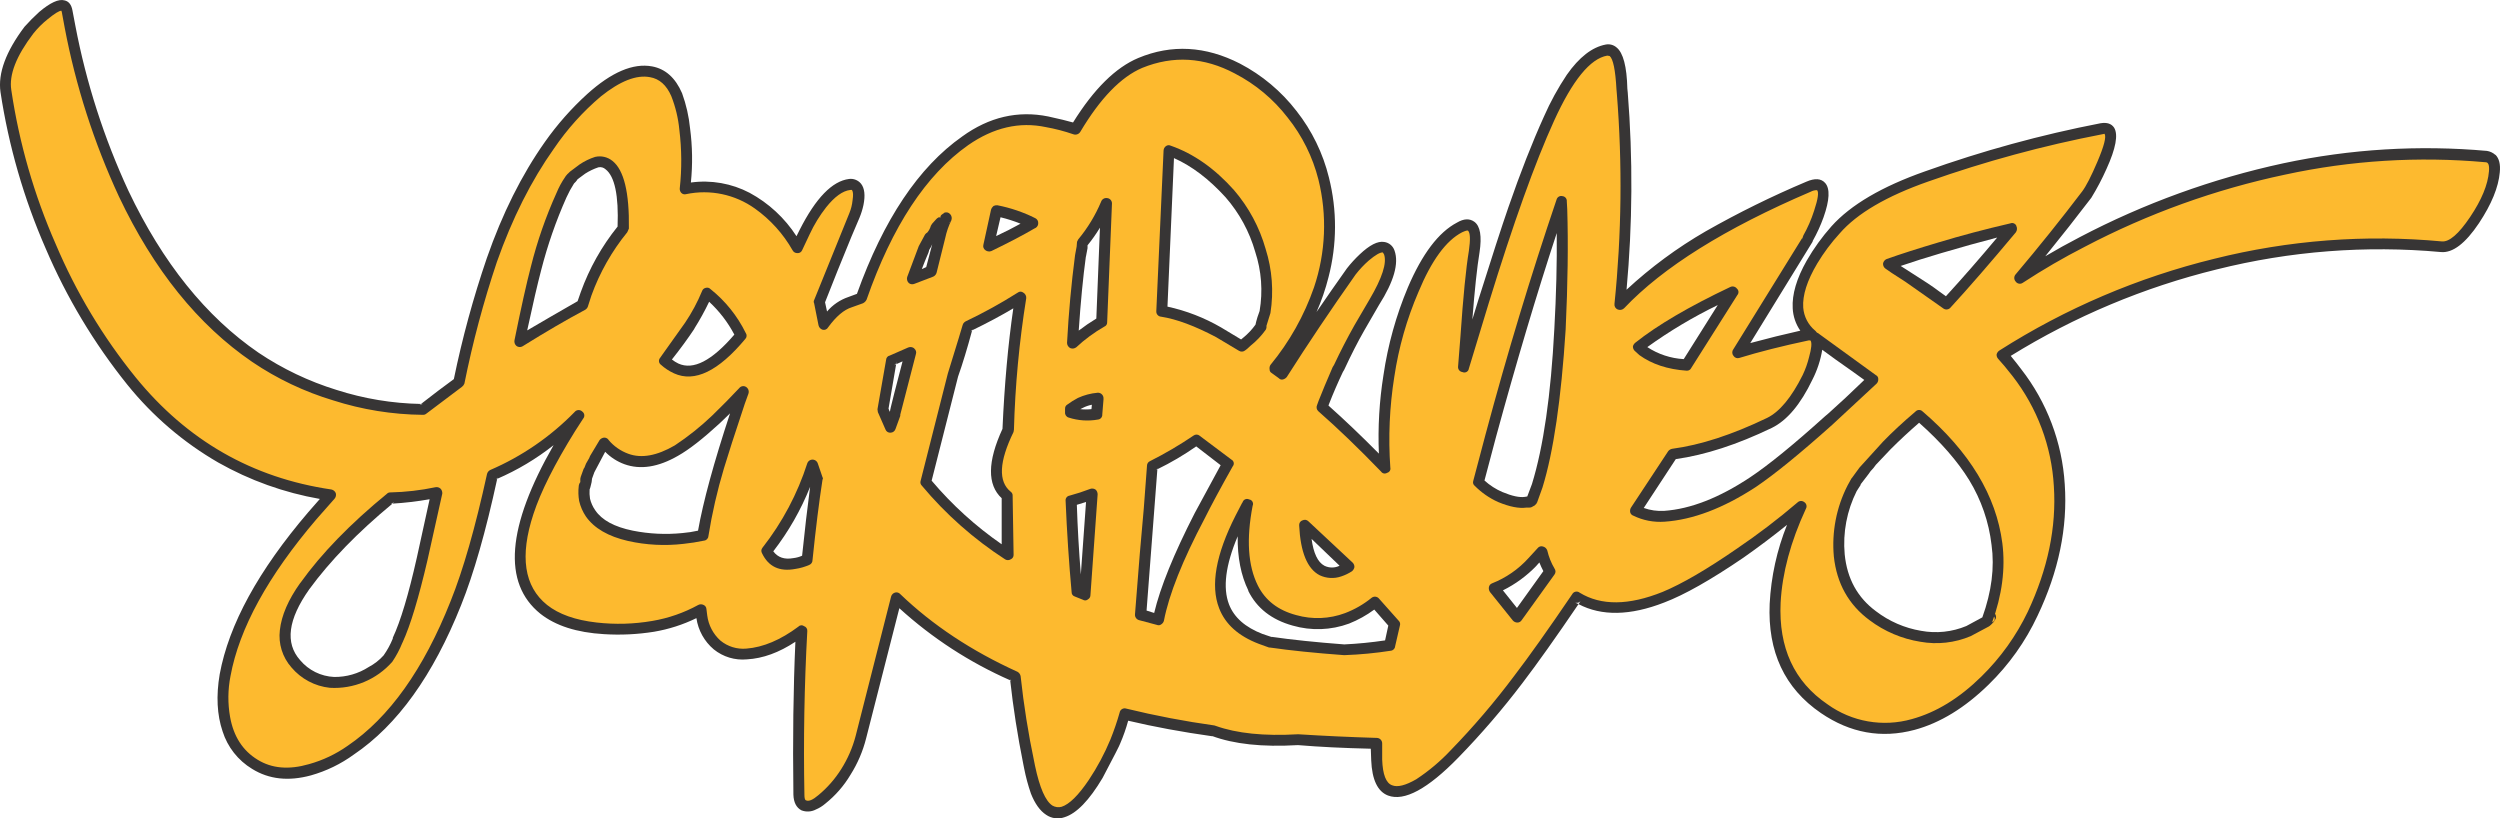 <?xml version="1.0" encoding="iso-8859-1"?>
<!-- Generator: Adobe Illustrator 20.1.0, SVG Export Plug-In . SVG Version: 6.00 Build 0)  -->
<svg version="1.0" id="Layer_1" xmlns="http://www.w3.org/2000/svg" xmlns:xlink="http://www.w3.org/1999/xlink" x="0px" y="0px"
	 viewBox="0 0 864.82 283.09" enable-background="new 0 0 864.82 283.09" xml:space="preserve">
<title>graffiti_0020</title>
<path fill="#FDBA2F" d="M859.35,70.35c5.167-10.34,5.397-15.743,0.69-16.21c-24.049-2.189-48.292-0.599-71.85,4.71
	c-23.549,5.284-46.307,13.618-67.7,24.79c-7.94,4.153-15.187,8.31-21.74,12.47c8.767-10.433,16.473-20.037,23.12-28.81
	c9.333-16.44,11.04-24.057,5.12-22.85c-20.542,4.007-40.763,9.515-60.5,16.48c-14.86,5.447-25.337,11.633-31.43,18.56
	c-5.447,6.093-9.277,12.003-11.49,17.73c-3.047,8.033-1.987,14.267,3.18,18.7c-0.455-0.093-0.925-0.093-1.38,0
	c-8.86,1.847-16.937,3.847-24.23,6c3.413-5.26,11.49-18.28,24.23-39.06c2.105-3.737,3.689-7.744,4.71-11.91
	c1.567-6.28,0.043-8.403-4.57-6.37c-11.852,5.038-23.405,10.754-34.6,17.12c-12.367,7.387-22.52,15.283-30.46,23.69
	c2.482-24.26,2.713-48.698,0.69-73c-0.05-2.965-0.28-5.923-0.69-8.86c-0.833-4.433-2.403-6.463-4.71-6.09
	c-4.153,0.667-8.213,3.807-12.18,9.42c-2.978,4.462-5.526,9.197-7.61,14.14c-4.247,9.42-8.493,20.317-12.74,32.69
	c-2.307,6.74-5.907,17.867-10.8,33.38l-6.09,19.81l0.14-2.63c0.553-8.4,1.013-14.733,1.38-19c0.553-7.2,1.247-13.293,2.08-18.28
	c1.293-7.94-0.373-10.71-5-8.31c-3.6,1.847-6.83,4.987-9.69,9.42c-2.544,3.829-4.679,7.915-6.37,12.19
	c-4.003,9.589-6.794,19.64-8.31,29.92c-1.738,10.479-2.202,21.13-1.38,31.72c-8.86-9.047-16.15-16.063-21.87-21.05l0.69-1.52
	c1.49-4.151,3.199-8.22,5.12-12.19c1.753-3.693,4.107-8.263,7.06-13.71l5.12-8.86c4.893-7.753,6.647-13.48,5.26-17.18
	c-0.92-2.667-3.227-2.62-6.92,0.14c-2.416,1.762-4.522,3.915-6.23,6.37c-7.107,9.88-15.107,21.747-24,35.6l-2.4-1.96
	c16.8-20.867,22.43-42.797,16.89-65.79c-3.413-14.127-11.26-25.53-23.54-34.21c-13.2-9.333-26.49-11.227-39.87-5.68
	c-7.767,3.233-15.26,10.85-22.48,22.85c-2.493-0.833-5.77-1.71-9.83-2.63c-9.76-1.94-19.15,0.277-28.17,6.65
	c-14.953,10.527-26.953,28.67-36,54.43l-3.88,1.39c-3.14,1.013-6.187,3.553-9.14,7.62l-1-5.68l-0.55-2.08l12-29.78
	c0.932-2.001,1.465-4.165,1.57-6.37c0.187-3.233-0.873-4.71-3.18-4.43c-3.047,0.28-6.14,2.45-9.28,6.51
	c-2.522,3.008-4.575,6.379-6.09,10l-2.63,5.26c-4.433-7.407-9.743-12.91-15.93-16.51c-6.903-4.039-15.06-5.372-22.89-3.74
	c0.74-6.863,0.693-13.788-0.14-20.64c-0.362-4.18-1.326-8.285-2.86-12.19c-2-4.433-4.953-7.02-8.86-7.76
	c-5.72-1.013-12.41,1.803-20.07,8.45c-5.67,5.038-10.707,10.747-15,17c-7.753,10.987-14.353,24.007-19.8,39.06
	c-4.153,11.54-8.03,25.853-11.63,42.94c-5.54,4.06-9.647,7.2-12.32,9.42c-10.383-0.1-20.695-1.734-30.6-4.85
	c-9.766-2.998-19.011-7.484-27.41-13.3C71.363,111.883,57.167,95,45.72,72.84c-9.6-18.56-16.8-39.8-21.6-63.72l-0.83-5.26
	C22.83,1,20.57,1.14,16.51,4.28c-2.365,1.811-4.545,3.851-6.51,6.09c-6.18,8.22-8.81,15.283-7.89,21.19
	c2.726,18.243,7.798,36.057,15.09,53c7.144,17.024,16.702,32.931,28.38,47.23c8.519,10.606,18.94,19.532,30.73,26.32
	c11.737,6.739,24.663,11.152,38.07,13l-6.37,7.2c-16.98,20.04-26.98,38.463-30,55.27c-1.22,5.679-1.076,11.567,0.42,17.18
	c1.322,5.659,4.865,10.549,9.83,13.57c4.8,2.953,10.467,3.737,17,2.35c5.821-1.312,11.326-3.759,16.2-7.2
	c14.667-10,26.757-26.943,36.27-50.83c4.707-12,8.907-26.773,12.6-44.32c11.214-4.87,21.37-11.881,29.9-20.64l-2.77,4.29
	c-7.753,12.467-12.877,22.947-15.37,31.44c-4.247,14.22-2.217,24.653,6.09,31.3c4.34,3.507,10.43,5.677,18.27,6.51
	c6.5,0.732,13.071,0.547,19.52-0.55c5.824-0.993,11.44-2.96,16.61-5.82l0.28,2.22c0.422,3.823,2.195,7.369,5,10
	c2.879,2.437,6.629,3.59,10.38,3.19c6.187-0.367,12.557-3.033,19.11-8c-0.92,16.433-1.253,35.317-1,56.65
	c0.093,2.587,1.063,3.88,2.91,3.88c1.48,0,3.187-0.74,5.12-2.22c6.667-5.333,11.143-12.537,13.43-21.61L310,206.92
	c11.167,10.807,24.873,19.903,41.12,27.29c1.065,10.014,2.695,19.96,4.88,29.79c0.53,2.989,1.224,5.947,2.08,8.86
	c1.293,3.6,2.91,6.047,4.85,7.34c3.873,2.587,8.54,0.093,14-7.48c3.603-5.046,6.622-10.484,9-16.21
	c1.308-3.099,2.371-6.295,3.18-9.56c10.124,2.524,20.384,4.467,30.73,5.82c7.753,2.773,17.49,3.837,29.21,3.19
	c9.14,0.553,18.183,0.97,27.13,1.25v5.68c0.46,9.333,4.06,12.703,10.8,10.11c4.613-1.753,10.06-5.817,16.34-12.19
	c7.944-8.173,15.344-16.858,22.15-26c4.8-6.373,11.49-15.747,20.07-28.12c7.753,4.707,17.583,4.707,29.49,0
	c6.92-2.667,15.92-7.79,27-15.37c7.267-4.954,14.245-10.32,20.9-16.07c-6.273,13.76-9.18,26.427-8.72,38
	c0.46,13.94,6.09,24.607,16.89,32c13.2,9.14,27.32,9.323,42.36,0.55c12.827-7.48,22.75-18.653,29.77-33.52
	c6.827-14.407,9.963-28.627,9.41-42.66c-0.488-14.802-5.675-29.063-14.81-40.72l-5.12-6c22.523-14.232,47.163-24.797,73-31.3
	c25.75-6.597,52.444-8.704,78.91-6.23c4.613,0.46,9.55-4.54,14.81-15 M321.5,82.4c-0.28,0.667,0.503-0.58,2.35-3.74l1.25-1.39
	c-0.187,0.28,0.507-0.273,2.08-1.66l0.14-0.14c-0.882,2.057-1.578,4.189-2.08,6.37l-3.18,12.05l-6.37,2.63l1-2.63
	c0.173-0.427,1.003-2.643,2.49-6.65c-0.147,0.56,0.637-1.057,2.35-4.85 M194.3,67.39c0.79-1.847,1.765-3.61,2.91-5.26
	c-0.253,0.373,0.163-0.09,1.25-1.39l3-2.35c1.548-1.09,3.284-1.887,5.12-2.35c1.464-0.364,3.013,0.009,4.15,1
	c3.693,2.953,5.31,10.287,4.85,22c-5.485,6.73-9.835,14.31-12.88,22.44l-1.25,4c-7.567,4.153-14.813,8.353-21.74,12.6
	c2.213-11.08,4.15-19.713,5.81-25.9c2.222-8.489,5.138-16.78,8.72-24.79 M151.08,170.35l-3.74,17.59c-2.493,10.34-3.827,16.007-4,17
	c-1.466,5.631-3.365,11.141-5.68,16.48c-0.943,2.16-2.053,4.243-3.32,6.23c-1.673,1.87-3.635,3.46-5.81,4.71
	c-4.052,2.69-8.878,3.97-13.73,3.64c-4.903-0.28-9.468-2.588-12.6-6.37c-5.813-6.667-4.753-15.623,3.18-26.87
	c7.293-10.16,17.217-20.317,29.77-30.47c5.353-0.185,10.679-0.834,15.92-1.94 M209.07,153.35c2.065,2.386,4.676,4.239,7.61,5.4
	c4.987,1.847,10.653,0.97,17-2.63c5.009-3.24,9.696-6.95,14-11.08c3.6-3.42,6.737-6.607,9.41-9.56
	c-3.873,11.333-6.54,19.413-8,24.24c-2.52,8.366-4.524,16.879-6,25.49c-2.239,0.465-4.502,0.799-6.78,1
	c-5.766,0.663-11.598,0.477-17.31-0.55c-7.107-1.293-11.997-3.96-14.67-8c-1.034-1.397-1.744-3.005-2.08-4.71
	c-0.301-1.552-0.348-3.143-0.14-4.71c-0.093,1.567,0.09,1.29,0.55-0.83c0.353-2,0.353-2.647,0-1.94l1.8-4.16l4.57-7.9
	 M309.68,142.74l-1.8,5l-2.49-5.82l3-17.18l6.51-2.77l-5.26,20.78 M329.58,129.87c2.587-8.033,4.293-13.667,5.12-16.9
	c6.276-2.983,12.375-6.321,18.27-10c-2.367,15.134-3.8,30.4-4.29,45.71c-5.26,11.267-5.4,18.933-0.42,23l0.28,20.22
	c-10.644-6.913-20.207-15.361-28.38-25.07l9.41-37 M256.2,116.12c-8.587,10.433-16.063,14.267-22.43,11.5
	c-1.435-0.707-2.745-1.643-3.88-2.77c4.613-6.467,7.473-10.483,8.58-12.05c2.396-3.529,4.436-7.288,6.09-11.22
	c4.973,3.858,8.959,8.841,11.63,14.54 M282.63,165.71c-1.66,10.893-2.813,20.227-3.46,28c-1.444,0.561-2.924,1.026-4.43,1.39
	c-4.613,0.833-7.797-0.643-9.55-4.43c6.887-8.975,12.221-19.041,15.78-29.78l1.66,4.85 M342.13,85l2.49-12
	c4.402,0.855,8.682,2.252,12.74,4.16l-0.42,0.28C352.787,79.813,347.85,82.333,342.13,85 M540.24,69.65v2.77
	c0.367,12.74,0.183,26.543-0.55,41.41c-1.293,23.18-3.923,41.233-7.89,54.16l-1.94,5.26v0.14c-0.367,0.093-1.06,0.233-2.08,0.42
	c-2.213,0.28-5.167-0.367-8.86-1.94c-2.761-1.227-5.291-2.918-7.48-5l4.29-16.34c7.94-28.993,16.107-55.957,24.5-80.89
	 M404.23,52.05c7.753,2.773,14.753,7.773,21,15c4.914,5.57,8.585,12.122,10.77,19.22c2.263,7.013,2.782,14.472,1.51,21.73
	c-1.293,3.787-1.753,5.453-1.38,5c-1.316,1.924-2.903,3.648-4.71,5.12l-1.94,1.52l-7.89-4.71c-7.473-4-14.027-6.447-19.66-7.34
	l0.28-5c0.833-16.713,1.527-33.567,2.08-50.56 M373.83,88.63l0.69-4.71c3.331-4.081,6.081-8.604,8.17-13.44
	c-0.46,13.853-1.023,27.477-1.69,40.87c-3.584,2.085-6.936,4.546-10,7.34c0.667-11.267,1.59-21.287,2.77-30.06 M370.17,142.63
	l0.14-1.11c1.031-0.847,2.143-1.59,3.32-2.22c1.921-0.872,3.985-1.387,6.09-1.52l-0.28,5.4c-3.091,0.584-6.279,0.395-9.28-0.55
	 M394.6,212.6l1.66-20.91c1.107-13.573,1.937-23.73,2.49-30.47c5.231-2.73,10.315-5.734,15.23-9l10.8,8.31l-9.83,17.87
	c-7.66,14.96-12.413,26.96-14.26,36L394.6,212.6 M377.85,170.9l-2.63,34.9l-2.77-1.25c-1.013-11.08-1.66-21.513-1.94-31.3
	C374.017,172.237,376.463,171.453,377.85,170.9 M422.15,202.48c-0.093-6.187,2.213-13.943,6.92-23.27l2.49-4.71
	c-2.4,11.913-1.753,21.517,1.94,28.81c2.767,5.54,7.52,9.233,14.26,11.08c5.981,1.856,12.411,1.663,18.27-0.55
	c3.506-1.316,6.777-3.187,9.69-5.54l6.78,7.62l-1.66,7.2c-5.225,0.846-10.493,1.4-15.78,1.66c-9.333-0.74-17.823-1.617-25.47-2.63
	c-1.185-0.322-2.343-0.74-3.46-1.25c-9.227-3.507-13.893-9.647-14-18.42 M568.2,121.32l-1.38-1.39
	c7.473-5.907,18.317-12.187,32.53-18.84c-3.413,5.633-8.673,14.037-15.78,25.21c-5.509-0.087-10.864-1.829-15.37-5 M466.58,196.1
	c-2.097,1.586-4.733,2.283-7.34,1.94c-4.893-0.833-7.523-6.28-7.89-16.34l15.23,14.41 M530.13,194.45l3.18-3.6
	c0.526,2.429,1.514,4.734,2.91,6.79l-11.35,15.79l-8-9.83c4.433-1.66,8.863-4.707,13.29-9.14 M673.31,105.12l-3.74-2.91
	c-1.847-1.387-4.477-3.187-7.89-5.4c-4.153-2.667-6.923-4.467-8.31-5.4c5.073-1.94,10.933-3.833,17.58-5.68
	c7.753-2.307,16.06-4.523,24.92-6.65c-9.14,10.987-16.663,19.653-22.57,26 M647.83,131.26c-3.693,3.693-8.36,8.027-14,13
	c-11.447,10.34-20.307,17.633-26.58,21.88c-11.333,7.573-21.857,11.683-31.57,12.33c-3.433,0.281-6.88-0.339-10-1.8l13-19.67
	c10.06-1.2,21.18-4.8,33.36-10.8c4.8-2.213,9.183-7.43,13.15-15.65c0.98-1.934,1.726-3.979,2.22-6.09
	c1.107-3.693,1.29-6.233,0.55-7.62c4.247,3.233,10.847,8.037,19.8,14.41 M640.7,168.79l4-6l7.89-8.73
	c3.6-3.6,7.337-7.063,11.21-10.39c6.771,5.67,12.733,12.241,17.72,19.53c4.976,7.482,8.152,16.015,9.28,24.93
	c1.013,8.493-0.187,17.357-3.6,26.59l-0.14,0.28c-2.86,1.567-4.937,2.63-6.23,3.19c-5.406,2.335-11.397,2.963-17.17,1.8
	c-5.75-1.082-11.174-3.474-15.85-6.99c-6.74-4.987-10.57-11.867-11.49-20.64c-0.764-8.104,0.772-16.259,4.43-23.53L640.7,168.79z"/>
<path fill="#373535" d="M863.23,53.59c-0.816-0.734-1.826-1.216-2.91-1.39c-23.572-2.101-47.327-0.655-70.47,4.29
	c-24.486,5.296-48.143,13.877-70.33,25.51c-4.14,2.147-8.14,4.363-12,6.65c5.6-6.907,10.907-13.647,15.92-20.22
	c1.973-3.213,3.73-6.554,5.26-10c3.233-7.113,4.11-11.87,2.63-14.27c-0.92-1.387-2.49-1.893-4.71-1.52
	c-20.605,3.995-40.877,9.551-60.64,16.62c-14.953,5.26-25.753,11.593-32.4,19c-3.26,3.659-6.135,7.643-8.58,11.89
	c-3.507,6.187-5.123,11.68-4.85,16.48c0.126,2.783,1.038,5.474,2.63,7.76c-5.46,1.22-11.23,2.65-17.31,4.29l21.46-34.9
	c0.102-0.115,0.153-0.267,0.14-0.42c1.47-2.615,2.721-5.348,3.74-8.17c2.12-6,2.303-9.97,0.55-11.91
	c-1.387-1.567-3.557-1.707-6.51-0.42c-11.916,5.028-23.526,10.751-34.77,17.14c-9.863,5.695-19.057,12.477-27.41,20.22
	c2.079-22.663,2.219-45.463,0.42-68.15l-0.14-1.39c-0.187-7.667-1.433-12.423-3.74-14.27c-1.026-0.892-2.406-1.261-3.74-1
	c-4.707,0.887-9.197,4.377-13.47,10.47c-3.046,4.563-5.686,9.385-7.89,14.41c-4.06,8.96-8.167,19.44-12.32,31.44
	c-2.307,6.667-5.767,17.333-10.38,32l-2.08,6.79c0.807-10.367,1.637-18.123,2.49-23.27c0.833-5.54,0.233-9.05-1.8-10.53
	c-1.66-1.2-3.66-1.107-6,0.28c-6.367,3.333-12.033,10.813-17,22.44c-4.076,9.715-6.911,19.906-8.44,30.33
	c-1.435,8.974-1.965,18.07-1.58,27.15c-6.173-6.233-11.987-11.773-17.44-16.62l0.14-0.42c1.48-3.787,3.097-7.527,4.85-11.22
	l0.42-0.69c2.4-5.173,4.707-9.697,6.92-13.57l5.12-8.86c5.167-8.127,6.967-14.407,5.4-18.84c-0.517-1.613-1.92-2.782-3.6-3
	c-2.213-0.367-5.027,1.063-8.44,4.29c-1.598,1.501-3.079,3.123-4.43,4.85c-3.613,5.087-7.12,10.12-10.52,15.1
	c1.728-3.89,3.116-7.921,4.15-12.05c2.953-11.301,3.002-23.165,0.14-34.49c-2.057-8.377-5.878-16.219-11.21-23
	c-5.259-6.819-11.936-12.415-19.57-16.4c-11.907-6.093-23.627-6.74-35.16-1.94c-7.847,3.293-15.37,10.73-22.57,22.31
	c-1.887-0.547-4.747-1.24-8.58-2.08c-10.52-2.127-20.443,0.183-29.77,6.93c-15.067,10.593-27.203,28.737-36.41,54.43l-3,1.11
	c-2.851,0.977-5.387,2.704-7.34,5l-0.69-3.19v0.14c0.01-0.093,0.01-0.187,0-0.28v0.14c2.667-6.833,5.713-14.407,9.14-22.72
	l2.77-6.51c0.596-1.431,1.058-2.914,1.38-4.43c0.667-3.333,0.39-5.78-0.83-7.34c-1.003-1.233-2.573-1.861-4.15-1.66
	c-5.813,0.727-11.507,6.587-17.08,17.58l-1.11,2.22c-4.052-6.284-9.624-11.443-16.2-15c-6.241-3.275-13.347-4.523-20.33-3.57
	c0.634-6.223,0.54-12.499-0.28-18.7c-0.41-4.163-1.34-8.259-2.77-12.19c-2.307-5.333-5.767-8.427-10.38-9.28
	c-6.553-1.2-14.03,1.987-22.43,9.56c-5.484,4.986-10.403,10.559-14.67,16.62c-8,11.333-14.69,24.723-20.07,40.17
	c-4.679,13.689-8.486,27.66-11.4,41.83c-3.393,2.467-7.177,5.33-11.35,8.59h0.69c-0.447,0.025-0.879,0.17-1.25,0.42l0.55-0.42
	c-9.921-0.181-19.762-1.815-29.21-4.85c-9.58-2.953-18.677-7.292-27-12.88c-18.18-12.467-33.18-31.133-45-56
	C35.982,47.784,29.812,28.586,26.06,8.85l-1-5.26c-0.367-2-1.29-3.153-2.77-3.46c-2-0.553-4.907,0.78-8.72,4
	c-1.788,1.617-3.487,3.33-5.09,5.13c-6.46,8.587-9.23,16.113-8.31,22.58C2.996,50.5,8.257,68.709,15.82,86
	c7.224,16.91,16.725,32.753,28.24,47.09c8.731,10.828,19.386,19.951,31.43,26.91c10.914,6.177,22.806,10.439,35.16,12.6l-4,4.57
	c-17.267,20.2-27.483,38.887-30.65,56.06c-1.267,7.48-0.933,14.07,1,19.77c1.718,5.435,5.359,10.056,10.24,13
	c5.813,3.6,12.597,4.34,20.35,2.22c5.324-1.505,10.338-3.943,14.81-7.2c15.047-10.16,27.413-27.38,37.1-51.66
	c4.38-10.907,8.547-25.48,12.5-43.72c-0.177,0.106-0.36,0.2-0.55,0.28c0.426-0.23,0.73-0.636,0.83-1.11
	c-0.064,0.286-0.158,0.564-0.28,0.83c6.981-3.011,13.536-6.925,19.5-11.64c-16.2,28.28-17.723,47.717-4.57,58.31
	c5.26,4.153,12.593,6.507,22,7.06c5.783,0.363,11.588,0.085,17.31-0.83c5.09-0.861,10.03-2.447,14.67-4.71
	c0.61,4.213,2.745,8.056,6,10.8c3.229,2.614,7.355,3.856,11.49,3.46c5.507-0.313,11.09-2.343,16.75-6.09
	c-0.72,16-0.95,33.637-0.69,52.91c0.093,2.667,1.017,4.467,2.77,5.4c1.628,0.64,3.454,0.538,5-0.28
	c1.192-0.496,2.296-1.182,3.27-2.03c3.487-2.779,6.442-6.167,8.72-10c2.457-3.887,4.28-8.14,5.4-12.6l11.49-45
	c11.35,10.331,24.302,18.75,38.35,24.93c-0.033-0.187-0.08-0.37-0.14-0.55c0.118,0.438,0.421,0.803,0.83,1
	c-0.245-0.114-0.476-0.255-0.69-0.42c1.027,9.393,2.54,19.073,4.54,29.04l0.28,1.39c0.576,2.962,1.362,5.879,2.35,8.73
	c1.387,3.507,3.14,5.953,5.26,7.34c1.867,1.284,4.237,1.593,6.37,0.83c4.153-1.293,8.537-5.817,13.15-13.57
	c4-7.573,6.03-11.543,6.09-11.91c1.111-2.564,2.036-5.204,2.77-7.9c8.987,2.127,18.723,3.927,29.21,5.4l-0.28-0.14
	c7.6,2.84,17.477,3.903,29.63,3.19h0.28c7.26,0.607,15.623,1.02,25.09,1.24l0.14,4c0.28,6.74,2.217,10.803,5.81,12.19
	c5.627,2.127,13.75-2.26,24.37-13.16c7.903-8.125,15.301-16.728,22.15-25.76c5.133-6.727,11.593-15.823,19.38-27.29
	c-0.576-0.228-1.132-0.506-1.66-0.83c0.703,0.589,1.75,0.496,2.338-0.207c0.056-0.067,0.107-0.138,0.152-0.213
	c-0.249,0.435-0.526,0.852-0.83,1.25c8,4.207,17.877,4.023,29.63-0.55c7.013-2.667,16.15-7.837,27.41-15.51
	c5.207-3.647,10.237-7.433,15.09-11.36c-3.492,8.703-5.519,17.925-6,27.29c-0.74,16.62,5.167,29.223,17.72,37.81
	c10.153,6.927,20.953,8.867,32.4,5.82c8.86-2.4,17.397-7.617,25.61-15.65c7.039-6.856,12.778-14.929,16.94-23.83
	c7.293-15.333,10.43-30.477,9.41-45.43c-0.886-14.515-6.147-28.422-15.09-39.89c-0.793-1.08-1.993-2.603-3.6-4.57
	c22.055-13.642,46.115-23.738,71.3-29.92c25.323-6.34,51.533-8.368,77.53-6c4.06,0.367,8.443-2.967,13.15-10
	c4.34-6.553,6.74-12.417,7.2-17.59c0.28-2.773-0.227-4.803-1.52-6.09 M861,59.27c-0.367,4.62-2.537,9.883-6.51,15.79
	s-7.25,8.723-9.83,8.45c-26.364-2.461-52.955-0.432-78.64,6c-26.346,6.443-51.458,17.159-74.34,31.72
	c-0.503,0.313-0.863,0.813-1,1.39c-0.031,0.56,0.167,1.109,0.55,1.52c1.293,1.387,2.96,3.387,5,6
	c8.503,10.958,13.476,24.242,14.26,38.09c0.92,14.127-2.08,28.577-9,43.35c-4.003,8.36-9.439,15.954-16.06,22.44
	c-7.62,7.507-15.637,12.417-24.05,14.73c-10.007,2.853-20.77,0.967-29.21-5.12c-11.54-7.847-16.94-19.573-16.2-35.18
	c0.553-10.247,3.46-21.05,8.72-32.41c0.489-0.802,0.244-1.848-0.55-2.35c-0.705-0.557-1.716-0.496-2.35,0.14
	c-6.666,5.694-13.643,11.012-20.9,15.93c-10.427,7.2-19.01,12.2-25.75,15c-11.72,4.707-21.273,4.8-28.66,0.28
	c-0.732-0.605-1.817-0.501-2.421,0.231c-0.081,0.098-0.151,0.205-0.209,0.319c-8.213,12.093-14.903,21.513-20.07,28.26
	c-6.734,8.999-14.039,17.557-21.87,25.62c-3.586,3.833-7.614,7.226-12,10.11c-3.693,2.127-6.463,2.82-8.31,2.08
	c-2.12-0.74-3.273-3.693-3.46-8.86v-5.6c0.028-1.043-0.795-1.912-1.839-1.94c-0.034-0.001-0.068-0.001-0.101,0
	c-9.333-0.28-18.333-0.697-27-1.25h-0.28c-11.627,0.667-21.087-0.303-28.38-2.91l-0.42-0.14c-10.244-1.429-20.411-3.371-30.46-5.82
	c-0.927-0.328-1.944,0.158-2.272,1.085c-0.035,0.099-0.061,0.201-0.078,0.305c-0.895,3.147-1.957,6.245-3.18,9.28
	c-2.032,4.899-4.537,9.588-7.48,14c-3.6,5.333-6.737,8.427-9.41,9.28c-1.073,0.292-2.219,0.141-3.18-0.42
	c-2.4-1.567-4.4-6.137-6-13.71l-0.28-1.39c-2.066-9.795-3.638-19.687-4.71-29.64c-0.108-0.645-0.501-1.207-1.07-1.53
	c-15.873-7.2-29.393-16.157-40.56-26.87c-0.442-0.518-1.144-0.732-1.8-0.55c-0.671,0.191-1.194,0.718-1.38,1.39L296,254.56
	c-1.061,4.069-2.748,7.949-5,11.5c-2.133,3.402-4.797,6.44-7.89,9c-1.94,1.66-3.37,2.26-4.29,1.8c-0.367-0.093-0.55-0.74-0.55-1.94
	c-0.367-18.927-0.033-37.81,1-56.65c0.056-0.743-0.402-1.428-1.11-1.66c-0.585-0.463-1.427-0.402-1.94,0.14
	c-6.187,4.62-12.187,7.16-18,7.62c-3.248,0.296-6.481-0.699-9-2.77c-2.527-2.263-4.15-5.364-4.57-8.73l-0.28-2.22
	c-0.039-0.617-0.427-1.157-1-1.39c-0.566-0.285-1.234-0.285-1.8,0c-4.959,2.726-10.34,4.599-15.92,5.54
	c-6.355,1.096-12.833,1.281-19.24,0.55c-7.387-0.833-13.11-2.863-17.17-6.09c-7.94-6.373-9.51-16.853-4.71-31.44
	c2.493-7.667,7.293-17.223,14.4-28.67l2.77-4.29c0.619-0.683,0.568-1.739-0.116-2.359c-0.052-0.047-0.107-0.091-0.164-0.131
	c-0.691-0.692-1.812-0.692-2.503-0.001c-0.045,0.045-0.087,0.092-0.127,0.141c-8.33,8.539-18.254,15.361-29.21,20.08
	c-0.556,0.278-0.962,0.786-1.11,1.39c-4.06,18.56-8.26,33.227-12.6,44c-9.333,23.547-21.193,40.213-35.58,50
	c-4.077,2.88-8.62,5.035-13.43,6.37c-6.92,2-12.827,1.493-17.72-1.52c-5.167-3.14-8.35-8.08-9.55-14.82
	c-0.828-4.678-0.781-9.469,0.14-14.13c3.047-16.527,12.97-34.627,29.77-54.3l6.23-7.06c0.459-0.534,0.617-1.264,0.42-1.94
	c-0.269-0.642-0.838-1.11-1.52-1.25c-27.333-4-49.9-16.927-67.7-38.78c-11.333-13.987-20.641-29.499-27.65-46.08
	C11.811,67.458,6.642,49.527,3.91,31.15c-0.833-5.26,1.703-11.77,7.61-19.53c1.472-1.851,3.149-3.528,5-5
	c2.38-1.94,3.95-2.91,4.71-2.91l0.14,0.42l1,5.4C26.197,29.719,32.505,49.358,41.15,68c12,25.333,27.367,44.4,46.1,57.2
	c8.607,5.824,18.048,10.308,28,13.3c10.023,3.215,20.474,4.901,31,5c0.456,0.035,0.907-0.117,1.25-0.42l12.32-9.28
	c0.375-0.285,0.663-0.67,0.83-1.11c2.854-14.221,6.598-28.249,11.21-42c5.333-15.147,11.933-28.26,19.8-39.34
	c4.561-6.705,10.011-12.76,16.2-18c6.667-5.333,12.333-7.55,17-6.65c3.233,0.553,5.68,2.723,7.34,6.51
	c1.473,3.733,2.416,7.655,2.8,11.65c0.837,6.758,0.884,13.591,0.14,20.36c-0.031,0.56,0.167,1.109,0.55,1.52
	c0.434,0.435,1.072,0.596,1.66,0.42c8.287-1.739,16.923,0.074,23.81,5c5.331,3.795,9.768,8.71,13,14.4
	c0.311,0.628,0.959,1.018,1.66,1c0.713,0.068,1.386-0.338,1.66-1L280.1,81c1.534-3.3,3.439-6.413,5.68-9.28
	c2.953-3.693,5.723-5.693,8.31-6c0.46-0.093,0.69-0.047,0.69,0.14c0.367,0.553,0.413,1.707,0.14,3.46
	c-0.151,1.523-0.525,3.016-1.11,4.43l-12.18,30.06c-0.189,0.346-0.189,0.764,0,1.11l1.52,7.62c0.164,0.712,0.687,1.288,1.38,1.52
	c0.761,0.215,1.569-0.131,1.94-0.83c2.767-3.787,5.49-6.097,8.17-6.93l3.88-1.39c0.544-0.266,0.984-0.706,1.25-1.25
	c8.86-25.393,20.58-43.213,35.16-53.46c8.767-6.093,17.72-8.17,26.86-6.23c3.244,0.577,6.437,1.409,9.55,2.49
	c0.881,0.305,1.856-0.039,2.35-0.83c6.92-11.633,14.073-19.02,21.46-22.16c10.707-4.34,21.373-3.693,32,1.94
	c7.13,3.684,13.367,8.886,18.27,15.24c5.049,6.312,8.684,13.633,10.66,21.47c3.057,12.311,2.529,25.239-1.52,37.26
	c-3.393,9.783-8.503,18.882-15.09,26.87c-0.276,0.455-0.375,0.996-0.28,1.52c-0.025,0.514,0.242,0.997,0.69,1.25l2.49,1.8
	c0.372,0.439,0.975,0.606,1.52,0.42c0.492-0.141,0.929-0.431,1.25-0.83c7.2-11.333,15.137-23.153,23.81-35.46
	c1.364-1.76,2.894-3.384,4.57-4.85c2.307-1.94,3.923-2.863,4.85-2.77l0.42,0.69c1.013,2.953-0.653,8.123-5,15.51l-5.26,9
	c-2.493,4.433-4.847,9.003-7.06,13.71L461,127c-2,4.62-3.617,8.497-4.85,11.63l-0.55,1.52c-0.324,0.711-0.154,1.55,0.42,2.08
	c6.74,5.907,13.987,12.877,21.74,20.91c0.458,0.69,1.389,0.879,2.079,0.421c0,0,0.001,0,0.001-0.001
	c0.797-0.18,1.297-0.973,1.117-1.77c-0.002-0.01-0.005-0.02-0.007-0.03c-0.737-10.498-0.274-21.047,1.38-31.44
	c1.507-10.093,4.313-19.948,8.35-29.32c4.52-10.893,9.55-17.773,15.09-20.64c1.2-0.553,1.893-0.737,2.08-0.55
	c0.74,0.74,0.833,3.05,0.28,6.93c-1.013,6.093-1.983,15.927-2.91,29.5l-0.83,10.53c-0.117,0.954,0.561,1.822,1.515,1.939
	c0.002,0,0.004,0,0.005,0.001c0.787,0.364,1.72,0.022,2.084-0.765c0.071-0.153,0.117-0.317,0.136-0.485l6.87-22.62
	c8.493-27.607,16.017-48.607,22.57-63c6.393-14.053,12.537-21.587,18.43-22.6l0.83,0.14c1.2,1.013,1.983,4.847,2.35,11.5l0.14,1.66
	c1.926,24.168,1.649,48.462-0.83,72.58c-0.114,0.824,0.342,1.621,1.11,1.94c0.758,0.312,1.628,0.147,2.22-0.42
	c13.453-14.22,34.963-27.657,64.53-40.31c0.681-0.369,1.445-0.559,2.22-0.55c0.667,0.667,0.333,3.02-1,7.06
	c-0.981,3.081-2.281,6.05-3.88,8.86l0.28-0.28c-0.193,0.193-0.337,0.43-0.42,0.69l0.14-0.28l-0.28,1
	c-0.004-0.237,0.044-0.473,0.14-0.69l-24,38.78c-0.467,0.685-0.409,1.599,0.14,2.22c0.424,0.632,1.212,0.912,1.94,0.69
	c6.92-2.127,14.95-4.157,24.09-6.09h0.55c0.828,0.309,1.75-0.111,2.059-0.939c0.008-0.02,0.015-0.04,0.021-0.061
	c0.47-0.778,0.29-1.783-0.42-2.35c-2.417-1.989-3.916-4.879-4.15-8c-0.28-4.247,1.337-9.327,4.85-15.24
	c2.229-3.714,4.825-7.195,7.75-10.39c6-6.927,16.243-12.927,30.73-18c19.637-6.943,39.767-12.405,60.22-16.34l0.69-0.14
	c0.667,1.013-0.163,4.247-2.49,9.7c-2.12,4.987-3.873,8.403-5.26,10.25c-7.293,9.6-14.96,19.157-23,28.67
	c-0.642,0.706-0.642,1.784,0,2.49c0.552,0.8,1.648,1.002,2.448,0.45c0.014-0.01,0.028-0.02,0.042-0.03
	c6.927-4.535,14.09-8.698,21.46-12.47c21.822-11.443,45.113-19.831,69.22-24.93c22.769-4.938,46.156-6.385,69.36-4.29
	C860.793,56.093,861.193,57.143,861,59.27z"/>
<path fill="#373535" d="M103.87,201.65c-4.153,5.82-6.507,11.267-7.06,16.34c-0.564,4.667,0.892,9.353,4,12.88
	c3.353,3.98,8.115,6.509,13.29,7.06c8.202,0.489,16.172-2.832,21.6-9c1.381-2.041,2.541-4.223,3.46-6.51l0.14-0.28
	c2.667-5.82,5.527-15.283,8.58-28.39l5.12-23c0.047-0.605-0.151-1.203-0.55-1.66c-0.471-0.472-1.146-0.678-1.8-0.55
	c-5.146,1.084-10.382,1.687-15.64,1.8c-0.412-0.019-0.813,0.133-1.11,0.42c-12.74,10.433-22.74,20.73-30,30.89 M135.74,174.22
	c4.319-0.255,8.62-0.763,12.88-1.52l-4.43,20.22c-2.86,12.74-5.63,21.973-8.31,27.7v0.28c-0.836,2.054-1.902,4.007-3.18,5.82
	c-1.457,1.625-3.191,2.98-5.12,4c-3.573,2.309-7.747,3.512-12,3.46c-4.565-0.207-8.835-2.318-11.77-5.82
	c-5.26-5.907-4.2-14.08,3.18-24.52c7.2-9.847,16.8-19.727,28.8-29.64c-0.183-0.011-0.367-0.011-0.55,0l1.11-0.42
	c-0.233,0.147-0.447,0.297-0.64,0.45L135.74,174.22z"/>
<path fill="#373535" d="M228.47,123.67c-0.656,0.609-0.693,1.634-0.084,2.289c0.068,0.074,0.144,0.141,0.224,0.201
	c1.36,1.228,2.902,2.24,4.57,3c7.107,3.233,15.32-0.737,24.64-11.91c0.55-0.565,0.609-1.446,0.14-2.08
	c-2.893-5.895-7.056-11.076-12.19-15.17c-0.423-0.454-1.072-0.618-1.66-0.42c-0.587,0.116-1.065,0.541-1.25,1.11
	c-1.582,3.831-3.545,7.492-5.86,10.93l-8.58,12.05 M240.19,113.67c1.89-2.988,3.6-6.087,5.12-9.28
	c3.533,3.262,6.482,7.104,8.72,11.36c-7.76,9.053-14.22,12.387-19.38,10c-0.79-0.379-1.534-0.845-2.22-1.39
	c2.913-3.673,5.513-7.227,7.8-10.66L240.19,113.67z"/>
<path fill="#373535" d="M196.07,60.51l-0.14,0.14l-0.14,0.14l-0.28,0.42c-1.193,1.735-2.199,3.592-3,5.54
	c-3.71,8.214-6.675,16.745-8.86,25.49c-1.48,5.633-3.373,14.13-5.68,25.49c-0.133,0.723,0.13,1.463,0.69,1.94
	c0.604,0.454,1.42,0.509,2.08,0.14c8-4.987,15.2-9.187,21.6-12.6c0.458-0.235,0.814-0.63,1-1.11l1.25-3.88
	c2.873-7.947,7.069-15.351,12.41-21.9l0.55-1.25c0.187-12.467-1.707-20.27-5.68-23.41c-1.678-1.366-3.893-1.879-6-1.39
	c-1.917,0.613-3.735,1.499-5.4,2.63l-3.32,2.49l-0.55,0.55c-0.209,0.156-0.394,0.341-0.55,0.55 M199.81,62L199.81,62l2.63-1.94
	c1.424-0.912,2.956-1.644,4.56-2.18c0.893-0.193,1.824,0.065,2.49,0.69c3.167,2.447,4.55,9.05,4.15,19.81
	c-5.466,6.782-9.765,14.426-12.72,22.62l-1.11,3.19c-6.827,3.913-12.64,7.283-17.44,10.11c1.947-9.053,3.563-16.023,4.85-20.91
	c2.195-8.588,5.112-16.974,8.72-25.07c0.759-1.678,1.638-3.299,2.63-4.85l0.55-0.55C199.377,62.635,199.608,62.327,199.81,62z"/>
<path fill="#373535" d="M210.47,152.07c-0.367-0.46-0.932-0.716-1.52-0.69c-0.595,0.069-1.14,0.367-1.52,0.83l-3.32,5.54l-0.28,0.69
	l-1.11,1.94l-0.55,1.39l-0.28,0.42l-1,2.77c-0.15,0.447-0.198,0.922-0.14,1.39v0.42c-0.32,0.397-0.512,0.882-0.55,1.39
	c-0.198,1.705-0.151,3.429,0.14,5.12c0.444,1.929,1.241,3.76,2.35,5.4c2.86,4.06,7.707,6.877,14.54,8.45
	c6.311,1.417,12.816,1.755,19.24,1c2.371-0.246,4.728-0.617,7.06-1.11c0.809-0.07,1.45-0.711,1.52-1.52
	c1.271-7.962,3.075-15.83,5.4-23.55c1.293-4.34,3.693-11.773,7.2-22.3l1.25-3.46c0.305-0.881-0.039-1.856-0.83-2.35
	c-0.775-0.484-1.791-0.302-2.35,0.42c-2.86,3.047-5.953,6.187-9.28,9.42c-4.015,3.844-8.366,7.321-13,10.39
	c-6.187,3.6-11.54,4.57-16.06,2.91c-2.697-0.973-5.085-2.647-6.92-4.85 M205.61,163.35l3.74-7.06c1.868,1.909,4.141,3.375,6.65,4.29
	c5.54,2,11.723,1.03,18.55-2.91c3.787-2.127,8.587-5.867,14.4-11.22c1.22-1.127,2.42-2.28,3.6-3.46
	c-5.607,16.993-9.3,30.52-11.08,40.58c-1.779,0.401-3.583,0.679-5.4,0.83c-5.733,0.578-11.52,0.298-17.17-0.83
	c-6.367-1.293-10.7-3.647-13-7.06c-0.846-1.209-1.456-2.566-1.8-4c-0.166-1.055-0.213-2.125-0.14-3.19
	c0.183-0.449,0.323-0.915,0.42-1.39c0.235-0.763,0.376-1.552,0.42-2.35L205.61,163.35z"/>
<path fill="#373535" d="M284.53,165.92c0.185-0.246,0.185-0.584,0-0.83l-1.66-4.85c-0.369-0.994-1.474-1.501-2.468-1.132
	c-0.524,0.195-0.937,0.608-1.132,1.132c-3.397,10.585-8.649,20.483-15.51,29.23c-0.463,0.548-0.52,1.332-0.14,1.94
	c2.213,4.62,6.043,6.42,11.49,5.4c1.671-0.247,3.302-0.714,4.85-1.39c0.677-0.272,1.117-0.931,1.11-1.66
	C282.177,182.953,283.33,173.673,284.53,165.92 M274.42,193.07c-3.04,0.56-5.347-0.223-6.92-2.35
	c5.263-6.805,9.551-14.31,12.74-22.3c-0.927,7.02-1.85,14.96-2.77,23.82c-0.965,0.429-1.99,0.709-3.04,0.83L274.42,193.07z"/>
<path fill="#373535" d="M316.24,120.49c-0.594-0.458-1.386-0.565-2.08-0.28l-6.37,2.79c-0.684,0.125-1.198,0.696-1.25,1.39l-3,17.18
	l0.14,1l2.63,6c0.275,0.739,1.017,1.196,1.8,1.11c0.757-0.037,1.415-0.533,1.66-1.25l1.66-4.57v-0.42l5.4-20.91
	c0.258-0.697,0.036-1.482-0.55-1.94 M310,126l2.22-1l-2.91,11.22c-1.013,4-1.473,5.94-1.38,5.82l-0.14,0.42l0,0
	c-0.168-0.359-0.308-0.73-0.42-1.11L310,126l-0.83,0.42c0.556-0.278,0.962-0.786,1.11-1.39L310,126z"/>
<path fill="#373535" d="M326.48,73.81l-0.28,0.14c-0.255,0.149-0.488,0.335-0.69,0.55c-0.106,0.225-0.2,0.455-0.28,0.69
	c0.045,0.018,0.095,0.018,0.14,0v0.14h-0.14v-0.14c-0.182-0.028-0.368-0.028-0.55,0c-0.393,0.196-0.735,0.48-1,0.83l-1.25,1.39
	l-0.42,0.69c-0.238,0.866-0.665,1.669-1.25,2.35c-0.449,0.247-0.801,0.638-1,1.11l-1.94,3.6l-4,10.67c-0.21,0.742,0,1.539,0.55,2.08
	c0.543,0.45,1.292,0.558,1.94,0.28l6.51-2.49c0.583-0.262,1.016-0.773,1.18-1.39l3-12.05c0.438-2.08,1.137-4.095,2.08-6
	c0.312-0.758,0.147-1.628-0.42-2.22c-0.527-0.58-1.369-0.75-2.08-0.42c-0.038,0.055-0.085,0.102-0.14,0.14 M328.42,77
	c0.168-0.16,0.31-0.346,0.42-0.55c-0.124,0.35-0.369,0.644-0.69,0.83l0.14-0.14l0.14-0.14 M321.23,87h0.14
	c0.033-0.138,0.033-0.282,0-0.42l0,0c0.426-0.662,0.797-1.358,1.11-2.08l-2.08,7.9l-1.52,0.69c0.667-1.773,1.45-3.713,2.35-5.82
	c0.018-0.09,0.014-0.182-0.01-0.27H321.23z"/>
<path fill="#373535" d="M334,111.21c-0.493,0.259-0.855,0.712-1,1.25c-0.187,0.74-1.893,6.327-5.12,16.76l-9.41,37.12
	c-0.198,0.588-0.034,1.237,0.42,1.66c8.265,9.895,17.974,18.488,28.8,25.49c0.593,0.371,1.347,0.371,1.94,0
	c0.662-0.274,1.068-0.947,1-1.66l-0.33-20.23c0.067-0.595-0.198-1.178-0.69-1.52c-4.34-3.507-4.007-10.387,1-20.64l0.14-0.83
	c0.414-15.224,1.834-30.403,4.25-45.44c0.08-0.788-0.312-1.548-1-1.94c-0.564-0.462-1.376-0.462-1.94,0
	c-5.841,3.694-11.898,7.034-18.14,10 M336.55,113.45c-0.077,0.282-0.17,0.559-0.28,0.83c5.333-2.587,10.087-5.127,14.26-7.62
	c-1.82,12.553-3.067,26.45-3.74,41.69c-5.22,11.333-5.313,19.333-0.28,24v15.93c-9.011-6.233-17.159-13.63-24.23-22l9.14-36
	c1.587-4.493,3.203-9.803,4.85-15.93c-0.217,0.16-0.448,0.3-0.69,0.42c0.502-0.299,0.865-0.784,1.01-1.35L336.55,113.45z"/>
<path fill="#373535" d="M343.65,71.32c-0.399,0.321-0.689,0.758-0.83,1.25l-2.63,12.05c-0.222,0.728,0.058,1.516,0.69,1.94
	c0.594,0.456,1.386,0.563,2.08,0.28c6.093-2.953,11.03-5.54,14.81-7.76l0.55-0.28c0.553-0.366,0.869-0.998,0.83-1.66
	c0.018-0.701-0.372-1.349-1-1.66c-4.159-2.084-8.583-3.592-13.15-4.48c-0.477-0.035-0.955,0.062-1.38,0.28 M346.11,75.16
	c2.357,0.572,4.67,1.314,6.92,2.22c-2.5,1.393-5.313,2.823-8.44,4.29L346.11,75.16z"/>
<path fill="#373535" d="M379,169.38c-0.52-0.377-1.19-0.481-1.8-0.28c-2.358,0.908-4.761,1.692-7.2,2.35
	c-0.873,0.124-1.487,0.924-1.38,1.8c0.46,10.893,1.153,21.42,2.08,31.58c-0.026,0.702,0.433,1.331,1.11,1.52l2.77,1.11
	c0.56,0.374,1.304,0.317,1.8-0.14c0.503-0.283,0.819-0.812,0.83-1.39l2.49-34.9c0.008-0.625-0.241-1.225-0.69-1.66 M375.69,173.66
	l-1.8,25.07c-0.667-8.247-1.127-16.28-1.38-24.1c1.22-0.353,2.26-0.673,3.12-0.96L375.69,173.66z"/>
<path fill="#373535" d="M368.43,141.4v1.25c-0.069,0.822,0.456,1.577,1.25,1.8c3.263,1.055,6.734,1.292,10.11,0.69
	c0.914-0.074,1.595-0.874,1.521-1.788c0-0.004-0.001-0.008-0.001-0.012l0.42-5.12v-0.28c0.092-1.056-0.689-1.988-1.745-2.08
	c-0.111-0.01-0.223-0.01-0.335,0c-2.345,0.213-4.638,0.822-6.78,1.8c-1.305,0.687-2.555,1.472-3.74,2.35
	c-0.472,0.298-0.738,0.834-0.69,1.39 M373.7,141.54c0.28-0.153,0.557-0.293,0.83-0.42c1.003-0.517,2.073-0.89,3.18-1.11l-0.14,1.52
	c-1.289,0.141-2.59,0.144-3.88,0.01L373.7,141.54z"/>
<path fill="#373535" d="M383.11,68.55c-0.953-0.225-1.918,0.319-2.22,1.25c-1.975,4.699-4.634,9.079-7.89,13l-0.42,0.83l-0.14,1.66
	l-0.55,3c-1.293,9.88-2.217,19.99-2.77,30.33c0.012,0.758,0.438,1.449,1.11,1.8c0.694,0.285,1.486,0.178,2.08-0.28
	c2.947-2.742,6.198-5.137,9.69-7.14c0.633-0.229,1.04-0.848,1-1.52l1.66-41c0.061-0.939-0.594-1.774-1.52-1.94 M375.66,88.76
	l0.55-2.91v-1c1.573-1.925,3.007-3.96,4.29-6.09l-1.25,31.44c-2.105,1.274-4.138,2.662-6.09,4.16c0.673-9.94,1.497-18.47,2.47-25.59
	L375.66,88.76z"/>
<path fill="#373535" d="M450.53,180c-0.739,0.275-1.196,1.017-1.11,1.8c0.46,9.233,2.813,14.96,7.06,17.18
	c2.341,1.12,5.029,1.271,7.48,0.42c1.321-0.431,2.579-1.036,3.74-1.8c0.421-0.36,0.712-0.849,0.83-1.39
	c0.031-0.56-0.167-1.109-0.55-1.52l-15.38-14.37c-0.548-0.558-1.404-0.673-2.08-0.28 M463.4,195.7c-1.657,0.823-3.603,0.823-5.26,0
	c-2.287-1.22-3.763-4.313-4.43-9.28L463.4,195.7z"/>
<path fill="#373535" d="M405,50.4c-0.534-0.277-1.18-0.223-1.66,0.14c-0.493,0.354-0.798,0.914-0.83,1.52L400,107.61
	c-0.09,0.979,0.63,1.846,1.609,1.936c0.017,0.002,0.034,0.003,0.051,0.004c5.333,0.833,11.667,3.187,19,7.06l7.89,4.71
	c0.685,0.467,1.599,0.41,2.22-0.14l0.55-0.42l1.38-1.25c1.948-1.555,3.671-3.372,5.12-5.4c0.254-0.416,0.353-0.908,0.28-1.39
	l1.38-4.43c1.172-7.415,0.604-15.002-1.66-22.16c-2.121-7.502-5.855-14.45-10.94-20.36C420.22,58.297,412.927,53.173,405,50.4
	 M406.11,54.69c6.173,2.74,12.127,7.263,17.86,13.57c4.757,5.451,8.253,11.884,10.24,18.84c2.172,6.607,2.694,13.645,1.52,20.5
	l-0.73,2.08c-0.34,1.127-0.57,2.003-0.69,2.63c-1.182,1.654-2.577,3.143-4.15,4.43l-0.83,0.69l-6.92-4.16
	c-5.771-3.351-12.03-5.78-18.55-7.2L406.11,54.69z"/>
<path fill="#373535" d="M414.95,150.68c-0.616-0.463-1.464-0.463-2.08,0c-4.831,3.279-9.872,6.239-15.09,8.86
	c-0.601,0.269-0.991,0.862-1,1.52c-0.667,9.787-1.497,19.943-2.49,30.47l-1.66,20.91c-0.115,0.939,0.471,1.821,1.38,2.08l6.23,1.66
	c0.453,0.194,0.975,0.142,1.38-0.14c0.478-0.277,0.835-0.723,1-1.25c1.753-9.14,6.46-20.96,14.12-35.46
	c2.307-4.62,5.537-10.62,9.69-18c0.55-0.627,0.487-1.581-0.141-2.131c-0.088-0.077-0.185-0.144-0.289-0.199l-11.08-8.31
	 M400.52,161.63l-0.14,0.69c4.678-2.275,9.169-4.917,13.43-7.9l8.45,6.51l-9,16.62c-7.213,14.087-11.88,25.583-14,34.49l-2.63-0.83
	l3.74-48.89c-0.205,0.177-0.438,0.319-0.69,0.42c0.468-0.193,0.799-0.619,0.87-1.12L400.52,161.63z"/>
<path fill="#373535" d="M429.9,173.67l-0.28,0.42l-2.22,4.29c-6.827,13.48-8.72,24.147-5.68,32c2.12,5.54,6.69,9.65,13.71,12.33
	L439,224h0.28c7.013,1.013,15.55,1.89,25.61,2.63h0.28c5.332-0.192,10.648-0.699,15.92-1.52c0.809-0.07,1.45-0.711,1.52-1.52
	l1.66-7.2c0.198-0.588,0.034-1.237-0.42-1.66l-6.78-7.62c-0.625-0.801-1.782-0.944-2.583-0.318
	c-0.016,0.012-0.032,0.025-0.047,0.038c-2.747,2.229-5.833,4.004-9.14,5.26c-5.412,2.025-11.33,2.267-16.89,0.69
	c-6.273-1.66-10.703-5.077-13.29-10.25c-3.413-6.833-4.013-16.02-1.8-27.56c0.364-0.787,0.022-1.72-0.765-2.084
	c-0.153-0.071-0.317-0.117-0.485-0.136c-0.791-0.381-1.741-0.049-2.122,0.743c-0.04,0.083-0.073,0.169-0.098,0.257 M431.79,204.36
	c2.953,6,8.077,10.017,15.37,12.05c6.414,1.856,13.253,1.614,19.52-0.69c3.103-1.235,6.034-2.865,8.72-4.85l4.85,5.54l-1.11,5.12
	c-4.68,0.702-9.393,1.166-14.12,1.39c-9.813-0.74-18.213-1.617-25.2-2.63l0.28,0.14l-3.32-1.11c-6-2.307-9.877-5.723-11.63-10.25
	c-2.2-5.747-1.2-13.597,3-23.55c-0.1,7.273,1.13,13.53,3.69,18.77L431.79,204.36z"/>
<path fill="#373535" d="M531.93,189.6l-3.18,3.46c-3.469,3.845-7.782,6.833-12.6,8.73c-0.602,0.217-1.031,0.755-1.11,1.39
	c-0.083,0.587,0.068,1.183,0.42,1.66l7.89,9.83c0.391,0.428,0.94,0.678,1.52,0.69c0.618,0.013,1.197-0.303,1.52-0.83l11.35-15.79
	c0.463-0.616,0.463-1.464,0-2.08c-1.145-1.936-1.985-4.038-2.49-6.23c-0.229-0.697-0.805-1.224-1.52-1.39
	c-0.656-0.21-1.374,0.009-1.8,0.55 M531.51,195.68l1-1.11c0.403,1.025,0.864,2.027,1.38,3l-9.14,12.74l-4.85-6.09
	c4.335-2.149,8.266-5.032,11.62-8.52L531.51,195.68z"/>
<path fill="#373535" d="M540.52,67.85c-0.902-0.24-1.828,0.297-2.067,1.199c-0.004,0.017-0.009,0.034-0.013,0.051
	c-8.86,26.133-17.027,53.133-24.5,81l-4.29,16.21c-0.244,0.655-0.018,1.393,0.55,1.8c2.311,2.314,5.021,4.191,8,5.54
	c4,1.66,7.277,2.307,9.83,1.94h1c0.452,0.005,0.893-0.143,1.25-0.42l0.55-0.28l0.69-0.69l0.14-0.42V174l1.94-5.4
	c3.787-12.28,6.453-30.47,8-54.57c0.74-15.793,0.923-29.69,0.55-41.69L542,69.65c0.08-0.913-0.595-1.719-1.508-1.799
	c-0.004,0-0.008-0.001-0.012-0.001 M528.33,171.74l-0.83,0.14c-1.847,0.28-4.43-0.273-7.75-1.66c-2.286-0.976-4.391-2.328-6.23-4
	l4-15.1c7.053-25.847,14.053-49.347,21-70.5c0.1,10.293-0.177,21.327-0.83,33.1c-1.2,22.993-3.783,40.907-7.75,53.74L528.33,171.74z
	"/>
<path fill="#373535" d="M564.88,119.79c-0.031,0.56,0.167,1.109,0.55,1.52l1.66,1.52c4.34,3.14,9.787,4.94,16.34,5.4
	c0.713,0.067,1.386-0.338,1.66-1L601,102.07c0.57-0.653,0.508-1.644-0.14-2.22c-0.542-0.736-1.538-0.969-2.35-0.55
	c-14.213,6.74-25.15,13.157-32.81,19.25c-0.399,0.321-0.689,0.758-0.83,1.25 M582.45,124.23c-4.493-0.255-8.839-1.69-12.6-4.16
	c7.69-5.539,15.844-10.403,24.37-14.54L582.45,124.23z"/>
<path fill="#373535" d="M563.91,177.14c0.118,0.586,0.542,1.064,1.11,1.25c3.353,1.634,7.08,2.352,10.8,2.08
	c9.787-0.667,20.263-4.637,31.43-11.91c6.46-4.34,15.32-11.543,26.58-21.61l15.37-14.27c0.383-0.411,0.581-0.96,0.55-1.52
	c0.037-0.59-0.292-1.143-0.83-1.39l-19.66-14.27c-0.651-0.644-1.699-0.644-2.35,0c-0.794,0.502-1.039,1.548-0.55,2.35
	c0.46,0.833,0.277,2.727-0.55,5.68c-0.524,2.148-1.268,4.235-2.22,6.23c-3.873,7.753-7.98,12.693-12.32,14.82
	c-12.093,5.82-23.03,9.377-32.81,10.67c-0.546,0.099-1.037,0.394-1.38,0.83l-12.88,19.53c-0.276,0.455-0.375,0.996-0.28,1.52
	 M640.48,128.24l4.43,3.19c-4.513,4.373-8.62,8.207-12.32,11.5l-1.26,1.07c-10.887,9.813-19.513,16.843-25.88,21.09
	c-10.707,7.113-20.63,10.99-29.77,11.63c-2.396,0.141-4.797-0.199-7.06-1l11.08-16.9c10.187-1.44,21.263-5.04,33.23-10.8
	c5.26-2.587,9.927-8.127,14-16.62c1.678-3.268,2.838-6.776,3.44-10.4c2.767,2.06,6.133,4.473,10.1,7.24L640.48,128.24z"/>
<path fill="#373535" d="M688.23,211.49c-0.522,0.069-0.983,0.376-1.25,0.83l-0.55,0.69c-0.623,0.76-0.513,1.882,0.248,2.505
	c0.055,0.045,0.112,0.087,0.172,0.125c0.609,0.656,1.634,0.693,2.289,0.084c0.074-0.068,0.141-0.144,0.201-0.224l0.42-0.42
	l0.28-0.55c0.37-0.36,0.529-0.885,0.42-1.39c-0.069-0.522-0.376-0.983-0.83-1.25c-0.358-0.367-0.878-0.525-1.38-0.42 M687,212.6
	l-0.28,0.28c0.92-0.833,1.75-0.88,2.49-0.14c0.691,0.295,1.012,1.094,0.717,1.785c-0.07,0.163-0.17,0.311-0.297,0.435
	c0.07-0.014,0.125-0.07,0.14-0.14l-0.28,0.42c0.073-0.078,0.121-0.175,0.14-0.28c-0.638,0.55-1.582,0.55-2.22,0
	c-0.753-0.346-1.082-1.237-0.735-1.99c0.014-0.031,0.029-0.061,0.045-0.09c0.021-0.044,0.021-0.096,0-0.14L687,212.6z"/>
<path fill="#373535" d="M665.11,142.37c-0.623-0.688-1.685-0.74-2.373-0.117c-0.041,0.037-0.08,0.076-0.117,0.117
	c-4.247,3.6-7.983,7.063-11.21,10.39l-8.17,9l-2.63,3.6l-0.14,0.14l-1.38,2.5c-3.847,7.567-5.48,16.066-4.71,24.52
	c1.013,9.333,5.12,16.667,12.32,22c5.162,3.89,11.198,6.458,17.58,7.48c5.878,1.06,11.938,0.386,17.44-1.94l6.23-3.32
	c0.148-0.08,0.289-0.174,0.42-0.28l0.28-0.28c0.22-0.17,0.37-0.416,0.42-0.69c3.507-9.607,4.707-18.793,3.6-27.56
	c-2.12-16.433-11.303-31.623-27.55-45.57 M643.8,167.57l-0.28,0.14l2.77-3.6c0.512-0.807,1.116-1.552,1.8-2.22l0.83-1.11l5.12-5.4
	c3.053-3.053,6.33-6.1,9.83-9.14c7.507,6.667,13.277,13.27,17.31,19.81c4.18,6.83,6.824,14.487,7.75,22.44
	c1.087,7.8,0.027,16.157-3.18,25.07l-5.54,3c-4.942,2.057-10.376,2.633-15.64,1.66c-5.69-0.951-11.06-3.282-15.64-6.79
	c-6.367-4.707-9.967-11.263-10.8-19.67c-0.684-7.538,0.753-15.116,4.15-21.88l1.52-2.35 M685.61,213.79L685.61,213.79L685.61,213.79
	z"/>
<path fill="#373535" d="M697.51,78.1c-0.356-0.793-1.276-1.16-2.08-0.83c-8.667,2-17.02,4.217-25.06,6.65
	c-6.913,2.053-12.82,3.947-17.72,5.68c-0.642,0.269-1.11,0.838-1.25,1.52c-0.061,0.705,0.255,1.389,0.83,1.8
	c0.553,0.46,2.86,1.983,6.92,4.57l13,9.14c0.78,0.651,1.94,0.547,2.592-0.233c0.013-0.016,0.026-0.031,0.038-0.047
	c6.273-6.833,13.797-15.5,22.57-26c0.456-0.656,0.51-1.511,0.14-2.22 M661.1,94.31L657.5,92c4.24-1.453,8.907-2.93,14-4.43
	c6.76-2,13.22-3.8,19.38-5.4c-5.92,7.08-11.833,13.85-17.74,20.31l-2.49-1.8C668.71,99.2,665.527,97.077,661.1,94.31z"/>
</svg>
